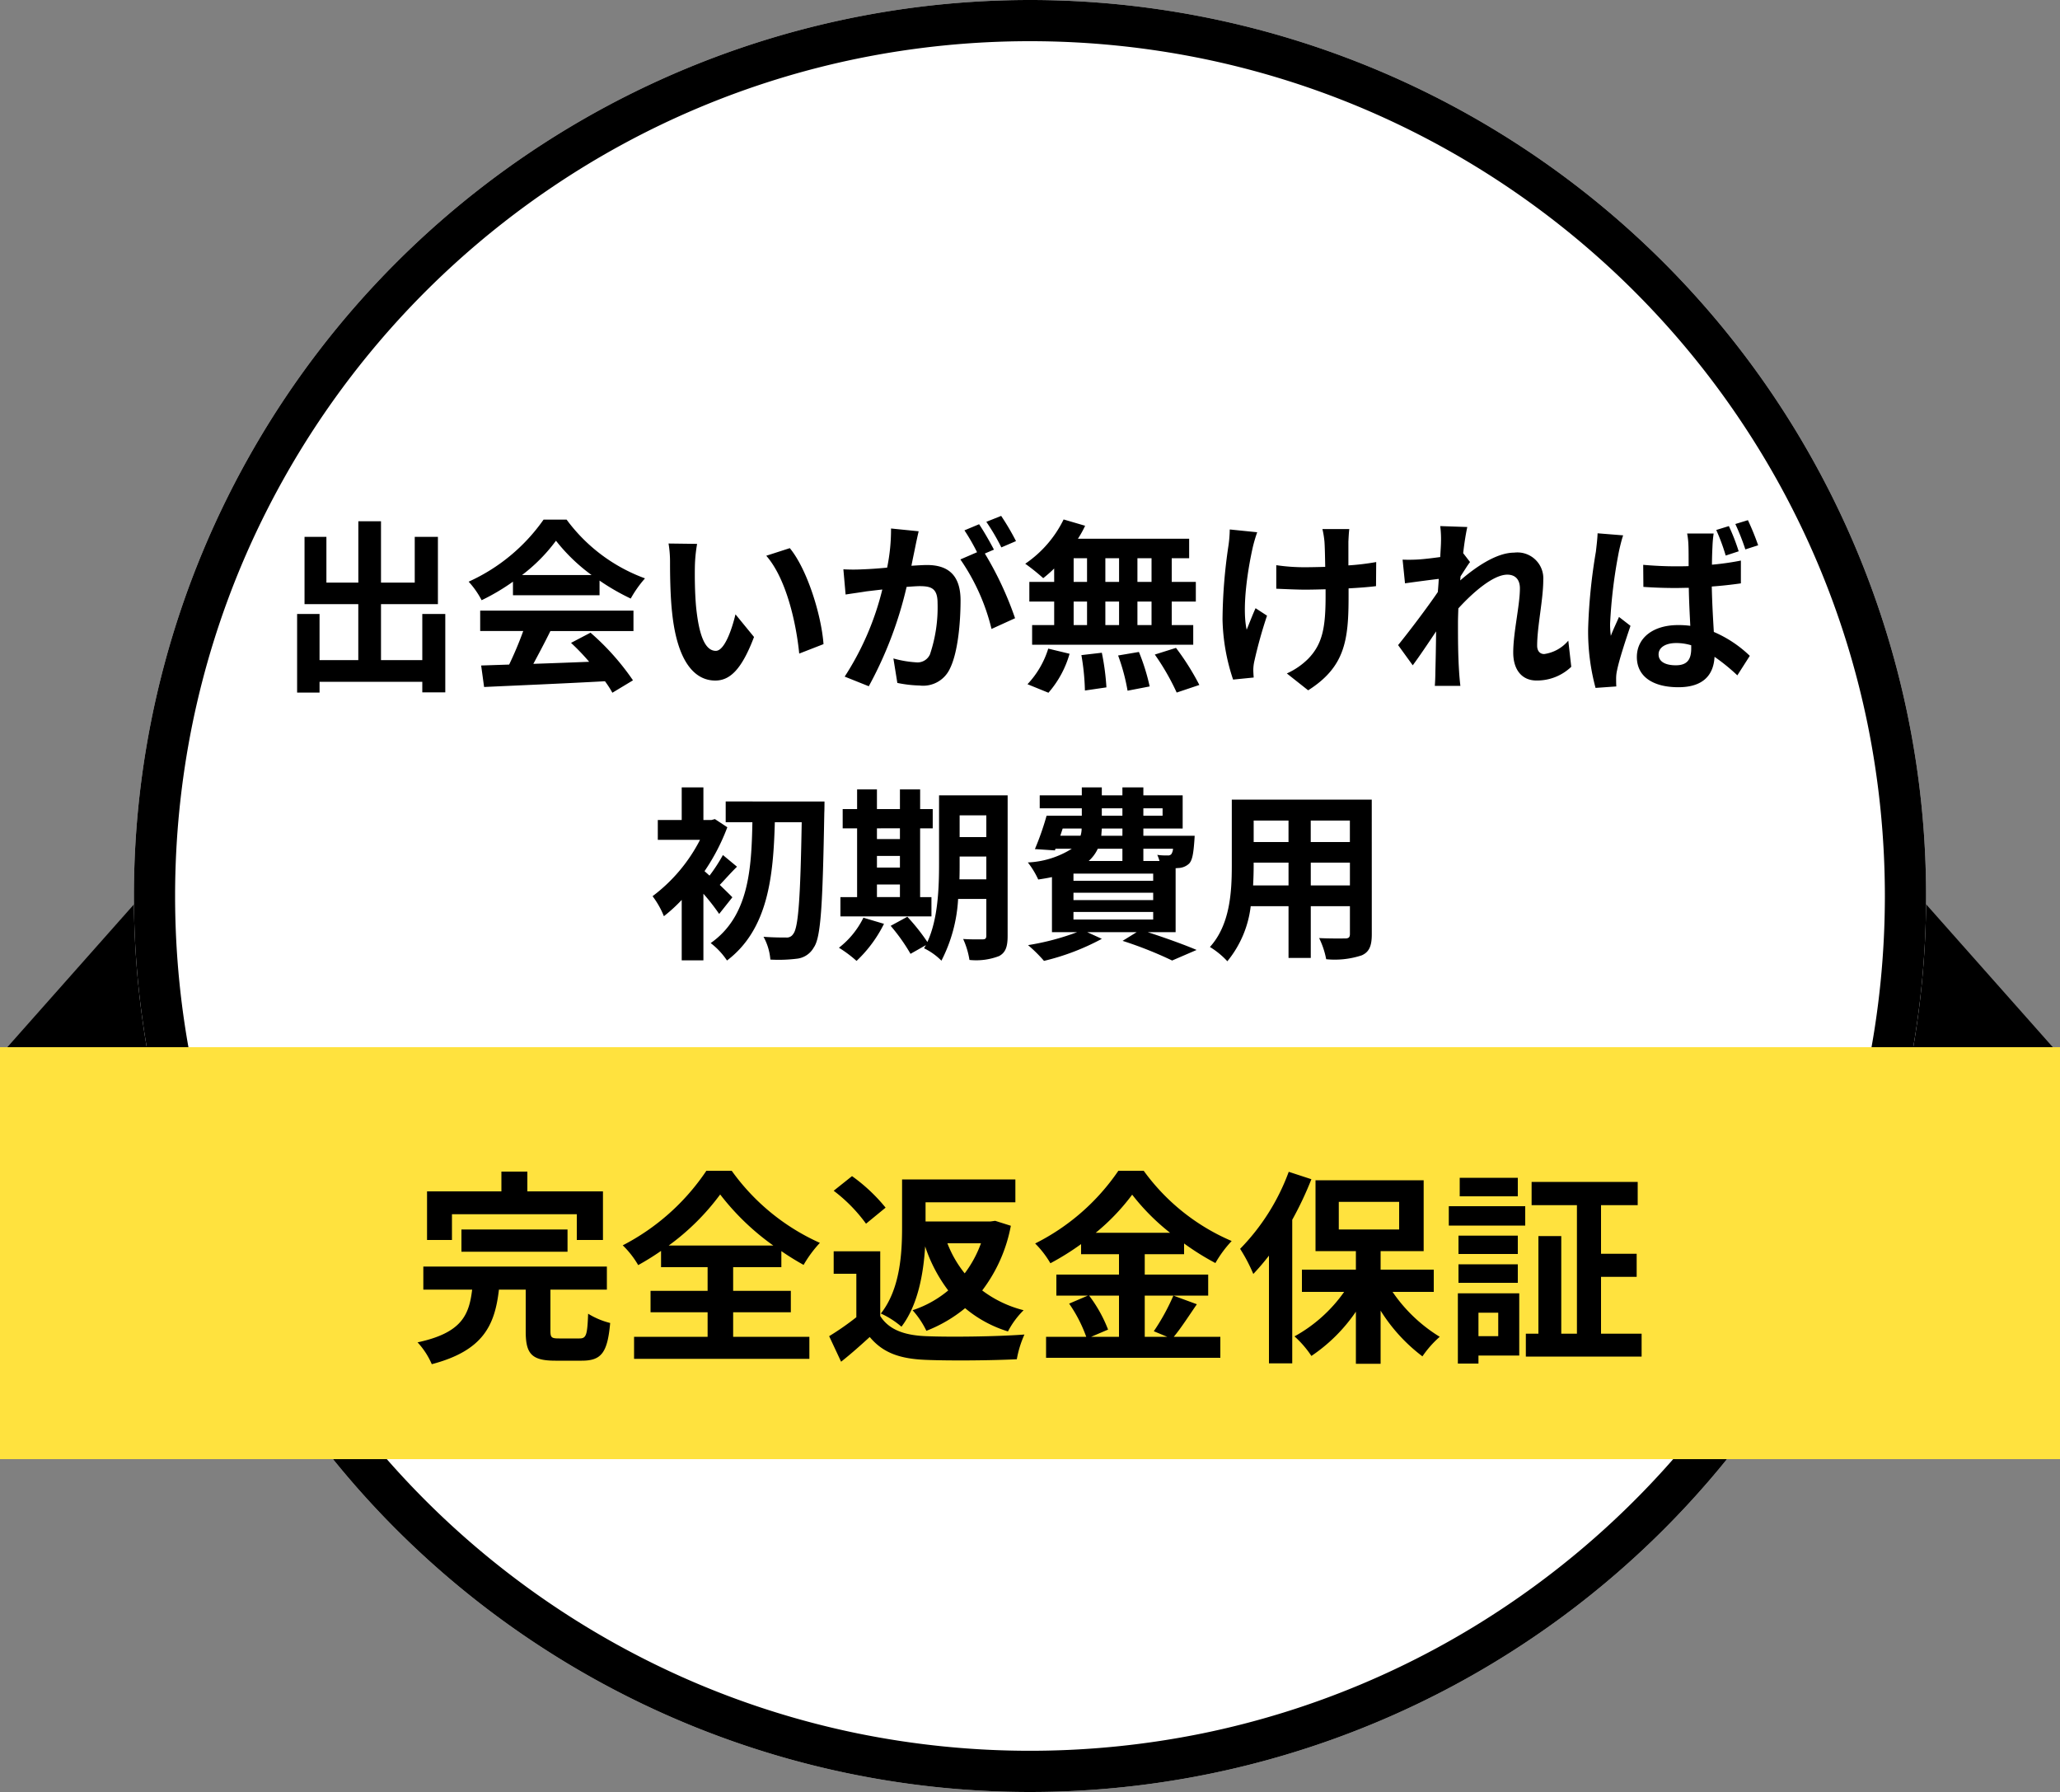 <svg xmlns="http://www.w3.org/2000/svg" width="200" height="174" viewBox="0 0 200 174"><rect x="0" y="0" width="200" height="174" fill="#808080" stroke="none"/><defs><style>.a{fill:#fff;}.b{fill:#ffe23e;}</style></defs><g transform="translate(-363 -392)"><path d="M13.5,0,27,22H0Z" transform="matrix(0.985, -0.174, 0.174, 0.985, 532.59, 477.512)"/><g transform="translate(216)"><path d="M13.5,0,27,22H0Z" transform="matrix(0.985, 0.174, -0.174, 0.985, 150.82, 472.823)"/><path class="a" d="M87,0A87,87,0,1,1,0,87,87,87,0,0,1,87,0Z" transform="translate(160 392)"/><path d="M87,4A83.634,83.634,0,0,0,70.268,5.686,82.523,82.523,0,0,0,40.6,18.173,83.254,83.254,0,0,0,10.521,54.694,82.554,82.554,0,0,0,5.686,70.268a83.848,83.848,0,0,0,0,33.463A82.523,82.523,0,0,0,18.173,133.4a83.254,83.254,0,0,0,36.521,30.076,82.554,82.554,0,0,0,15.574,4.835,83.848,83.848,0,0,0,33.463,0A82.523,82.523,0,0,0,133.4,155.827a83.254,83.254,0,0,0,30.076-36.521,82.554,82.554,0,0,0,4.835-15.574,83.848,83.848,0,0,0,0-33.463A82.523,82.523,0,0,0,155.827,40.6a83.254,83.254,0,0,0-36.521-30.076,82.554,82.554,0,0,0-15.574-4.835A83.634,83.634,0,0,0,87,4m0-4A87,87,0,1,1,0,87,87,87,0,0,1,87,0Z" transform="translate(160 392)"/><path class="b" d="M0,0H200V40H0Z" transform="translate(147 493.68)"/><path d="M-56.12-12.78H-44v2.5h2.54V-15H-48.8v-1.92h-2.52V-15h-7.22v4.72h2.42ZM-44.9-9.14V-11.3H-55.2v2.16Zm-.82,8.42c-.72,0-.84-.08-.84-.72V-5.46h5.48V-7.7H-58.9v2.24h4.74c-.3,2.48-1.02,4.2-5.3,5.12a7.426,7.426,0,0,1,1.38,2.12c5.02-1.32,6.12-3.8,6.52-7.24h2.6V-1.4c0,2.16.56,2.84,2.88,2.84h2.56c1.9,0,2.5-.76,2.76-3.66a7.571,7.571,0,0,1-2.14-.9c-.08,2.08-.18,2.4-.84,2.4Zm10.64-9.02a23.041,23.041,0,0,0,5-4.96,24.1,24.1,0,0,0,5.16,4.96Zm6.26,6.48h5.6V-5.34h-5.6v-2.3h4.68V-9.2a25.356,25.356,0,0,0,2.16,1.34A11.588,11.588,0,0,1-20.4-10a21.137,21.137,0,0,1-8.56-7h-2.46a21.825,21.825,0,0,1-8.12,7.24,8.787,8.787,0,0,1,1.5,1.92,25.591,25.591,0,0,0,2.22-1.38v1.58h4.52v2.3h-5.54v2.08h5.54V-.88h-7.14V1.26h17.02V-.88h-7.4Zm24.06-6.7A11.081,11.081,0,0,1-6.34-7.04,10.8,10.8,0,0,1-8.02-9.96Zm1.38-2.18-.44.06h-6.32v-1.86h8.72v-2.22h-11v4.64c0,2.52-.18,6-2.06,8.38a8.319,8.319,0,0,1,2,1.28c1.62-2.12,2.14-5.2,2.3-7.8A14.724,14.724,0,0,0-7.94-5.38,10.468,10.468,0,0,1-11.4-3.46a8.535,8.535,0,0,1,1.34,2A13.77,13.77,0,0,0-6.3-3.66,11.9,11.9,0,0,0-2.14-1.4,8.207,8.207,0,0,1-.62-3.46,11.209,11.209,0,0,1-4.64-5.38a14.9,14.9,0,0,0,2.78-6.28Zm-10.64-1.28a16.668,16.668,0,0,0-3.26-3.06l-1.78,1.42a15.181,15.181,0,0,1,3.14,3.2Zm-.52,4.24h-4.52V-7h2.2v4.22A26.584,26.584,0,0,1-19.5-.94l1.16,2.48c1.06-.84,1.92-1.62,2.78-2.4,1.3,1.56,2.96,2.12,5.44,2.22,2.4.1,6.42.06,8.84-.06A10.175,10.175,0,0,1-.54-1.1c-2.66.2-7.2.26-9.54.16-2.1-.08-3.62-.62-4.46-1.96ZM8.64-4.88v4H5.94l1.64-.7a13.493,13.493,0,0,0-1.84-3.3Zm-2.26-6.1a20.863,20.863,0,0,0,3.54-3.7,21.339,21.339,0,0,0,3.68,3.7Zm7.54,6.1a20.773,20.773,0,0,1-1.9,3.46l1.3.54H11.14v-4H17.3V-6.92H11.14V-8.9h3.82V-9.94A25.278,25.278,0,0,0,18-8.04a11.172,11.172,0,0,1,1.58-2.14A20.435,20.435,0,0,1,11.04-17H8.58A21.329,21.329,0,0,1,.5-9.94,9.323,9.323,0,0,1,1.98-8.02,25.559,25.559,0,0,0,4.96-9.88v.98H8.64v1.98H2.56v2.04H5.62L3.8-4.1A13.741,13.741,0,0,1,5.46-.88H1.56V1.16H18.48V-.88H13.96c.7-.84,1.48-2.06,2.24-3.16ZM25.12-16.9A21.092,21.092,0,0,1,20.4-9.42a15.9,15.9,0,0,1,1.28,2.44A22.792,22.792,0,0,0,23.2-8.76V1.7h2.26V-12.24a33.441,33.441,0,0,0,1.86-3.94Zm4.86,2.92h5.86v2.68H29.98ZM39.2-5.24V-7.4H34.04V-9.2h4.18v-6.88H27.72V-9.2h3.92v1.8H26.4v2.16h4.1A14.368,14.368,0,0,1,25.68-.92,9.821,9.821,0,0,1,27.32.98a16.038,16.038,0,0,0,4.32-4.3V1.74h2.4V-3.42A16.515,16.515,0,0,0,38.1,1.02a10.125,10.125,0,0,1,1.68-1.9A15.051,15.051,0,0,1,35.2-5.24Zm8.16-11.08H41.72v1.8h5.64Zm-1.9,13.1V-.94H43.54V-3.22ZM47.5-5.1H41.54V1.72h2V.94H47.5ZM41.6-6.12h5.76v-1.8H41.6Zm5.76-4.58H41.6v1.78h5.76Zm-6.7-.98h7.42v-1.88H40.66ZM55.44-1.18V-6.7H58.9V-8.94H55.44v-4.72H59v-2.26H48.7v2.26h4.4V-1.18H51.58v-9.48H49.36v9.48H48.14V1.04H59.38V-1.18Z" transform="translate(247 522.68)"/><path d="M-58-6.066v4.482H-62.01V-7.02h5.526v-6.534h-2.25v4.446H-62.01v-5.958h-2.2v5.958h-3.1v-4.446h-2.124V-7.02h5.22v5.436h-3.762V-6.066h-2.178V1.566h2.178V.522H-58V1.548h2.232V-6.066Zm9.684-3.78a16.358,16.358,0,0,0,3.294-3.33,17.518,17.518,0,0,0,3.456,3.33Zm-.882,1.962h8.406V-9.306A21.751,21.751,0,0,0-37.764-7.56a11.1,11.1,0,0,1,1.386-1.962,16.465,16.465,0,0,1-7.614-5.706h-2.232A17.874,17.874,0,0,1-53.5-9.2a8.362,8.362,0,0,1,1.26,1.8,20.783,20.783,0,0,0,3.042-1.8ZM-52.38-4.41H-48.2a34.567,34.567,0,0,1-1.368,3.258l-2.718.09L-52,1.026C-48.942.882-44.5.7-40.266.468a9.542,9.542,0,0,1,.72,1.116l2-1.206A24.208,24.208,0,0,0-41.67-4.248l-1.89.99A21.455,21.455,0,0,1-41.8-1.422c-1.836.072-3.69.144-5.418.2.54-1.008,1.134-2.124,1.656-3.186h8.064V-6.39H-52.38Zm21.06-8.46-2.772-.036a10.941,10.941,0,0,1,.144,1.836c0,1.1.018,3.2.2,4.86C-33.246-1.386-31.536.4-29.556.4c1.44,0,2.574-1.1,3.762-4.23l-1.8-2.2c-.342,1.44-1.062,3.546-1.908,3.546-1.134,0-1.674-1.782-1.926-4.374-.108-1.3-.126-2.646-.108-3.816A14.563,14.563,0,0,1-31.32-12.87Zm9,.414-2.286.738c1.962,2.232,2.916,6.606,3.2,9.5l2.358-.918C-19.242-5.886-20.61-10.386-22.32-12.456Zm12.51-1.638-2.682-.27a18.319,18.319,0,0,1-.378,3.8c-.918.09-1.764.144-2.322.162a17.187,17.187,0,0,1-1.926,0l.216,2.448c.558-.09,1.494-.216,2.016-.306.324-.036.9-.108,1.548-.18A27.544,27.544,0,0,1-16.992.018l2.34.936A37.935,37.935,0,0,0-10.98-8.694c.522-.036.972-.072,1.26-.072,1.116,0,1.746.2,1.746,1.638a14.286,14.286,0,0,1-.738,4.986,1.32,1.32,0,0,1-1.35.774,10.4,10.4,0,0,1-2.2-.378L-11.88.63A11.829,11.829,0,0,0-9.72.882,2.861,2.861,0,0,0-6.768-.774C-5.994-2.34-5.742-5.256-5.742-7.38c0-2.592-1.35-3.438-3.258-3.438-.378,0-.9.036-1.512.072.126-.648.27-1.314.378-1.854C-10.044-13.05-9.918-13.626-9.81-14.094Zm8.01-1.494-1.44.576a20.359,20.359,0,0,1,1.458,2.484L-.36-13.14A23.945,23.945,0,0,0-1.8-15.588Zm-2.142.81-1.422.594A19.9,19.9,0,0,1-4.14-12.06l-1.62.7a20.243,20.243,0,0,1,3.024,6.75L-.45-5.652a32.664,32.664,0,0,0-2.934-6.282l.882-.378C-2.844-12.978-3.492-14.112-3.942-14.778ZM12.8-9.18H11.43v-2.3H12.8Zm0,4.194H11.43V-7.272H12.8ZM5.238-7.272h1.3v2.286h-1.3Zm4.41,0v2.286H8.316V-7.272ZM8.316-9.18v-2.3H9.648v2.3Zm-3.078-2.3h1.3v2.3h-1.3Zm-1.89,2.3H.936v1.908H3.348v2.286H1.206v1.908H16.848V-4.986H14.76V-7.272H17.1V-9.18H14.76v-2.3h1.692v-1.89H5.652a9.69,9.69,0,0,0,.7-1.26l-2.088-.612a11.069,11.069,0,0,1-3.726,4.3,19.823,19.823,0,0,1,1.746,1.4,12.369,12.369,0,0,0,1.062-.936ZM2.79,1.584A9.85,9.85,0,0,0,4.842-2.2l-2.07-.5A8.87,8.87,0,0,1,.756.756Zm3.2-3.654a22.849,22.849,0,0,1,.342,3.438l2.088-.306A23.547,23.547,0,0,0,7.974-2.3Zm3.564.036a19.181,19.181,0,0,1,.918,3.42L12.618.972a20.059,20.059,0,0,0-1.044-3.348Zm3.564-.09a23.184,23.184,0,0,1,2.124,3.69l2.2-.738a24.415,24.415,0,0,0-2.268-3.6ZM32-14.31h-2.61a8.575,8.575,0,0,1,.2,1.242c.036.486.054,1.422.072,2.43-.684.018-1.386.036-2.034.036a18.931,18.931,0,0,1-2.718-.2v2.286c.882.036,2,.09,2.772.09.666,0,1.332-.018,2.016-.036v.648c0,3.042-.288,4.644-1.674,6.084a6.984,6.984,0,0,1-2.088,1.44l2.07,1.638c3.6-2.286,3.924-4.9,3.924-9.144V-8.55c1.008-.054,1.944-.126,2.664-.216l.018-2.34a23.678,23.678,0,0,1-2.7.324v-2.3C31.932-13.482,31.95-13.914,32-14.31ZM23.058-14l-2.664-.27a12.2,12.2,0,0,1-.126,1.566,50.546,50.546,0,0,0-.576,7.182A19.577,19.577,0,0,0,20.718.306l2-.2C22.7-.144,22.68-.45,22.68-.63a4.056,4.056,0,0,1,.108-.882A44.426,44.426,0,0,1,24.012-5.9L22.9-6.624c-.306.666-.63,1.53-.864,2.088-.486-2.232.144-6.012.594-8.01A14.347,14.347,0,0,1,23.058-14ZM40.9-12.978c0,.2-.036.7-.072,1.386-.774.108-1.566.2-2.088.234a15.465,15.465,0,0,1-1.566.018l.234,2.3c1.008-.144,2.394-.324,3.276-.432-.018.432-.054.864-.09,1.278C39.564-6.678,37.764-4.3,36.738-3.042L38.16-1.08c.63-.846,1.512-2.16,2.268-3.294-.018,1.512-.036,2.556-.072,3.96,0,.288-.018.918-.054,1.332h2.484C42.732.5,42.678-.144,42.66-.468c-.108-1.692-.108-3.2-.108-4.68,0-.468.018-.954.036-1.458,1.476-1.62,3.42-3.276,4.752-3.276.756,0,1.224.45,1.224,1.332,0,1.638-.648,4.284-.648,6.228,0,1.746.9,2.718,2.25,2.718A4.8,4.8,0,0,0,53.55-.936l-.288-2.538a3.734,3.734,0,0,1-2.34,1.3c-.45,0-.684-.342-.684-.81,0-1.854.594-4.5.594-6.372a2.515,2.515,0,0,0-2.826-2.664c-1.746,0-3.816,1.458-5.238,2.7.018-.144.018-.27.036-.4.306-.468.666-1.062.918-1.386l-.666-.864c.126-1.116.288-2.034.4-2.538l-2.628-.09A9.938,9.938,0,0,1,40.9-12.978ZM62.028-2.142c0-.684.7-1.1,1.71-1.1a5.018,5.018,0,0,1,1.458.216v.306c0,1.062-.378,1.638-1.494,1.638C62.748-1.08,62.028-1.4,62.028-2.142Zm5.346-11.736H64.8a7.221,7.221,0,0,1,.126,1.188c.018.378.018,1.1.018,1.98-.414.018-.846.018-1.26.018-1.08,0-2.124-.054-3.15-.144l.018,2.142q1.566.108,3.132.108c.414,0,.846-.018,1.278-.018.018,1.278.09,2.592.144,3.69a8.427,8.427,0,0,0-1.188-.072c-2.448,0-4,1.26-4,3.1,0,1.89,1.548,2.934,4.032,2.934,2.448,0,3.42-1.224,3.51-2.952a18.724,18.724,0,0,1,2.214,1.8L70.884-2A11.654,11.654,0,0,0,67.392-4.32c-.072-1.224-.162-2.664-.2-4.41.99-.072,1.944-.18,2.826-.306V-11.25a26.369,26.369,0,0,1-2.808.4c0-.792.036-1.476.054-1.872A11.385,11.385,0,0,1,67.374-13.878Zm-8.784.18-2.484-.2c-.018.576-.108,1.26-.162,1.764a53.6,53.6,0,0,0-.756,7.506,20.992,20.992,0,0,0,.72,5.742L57.924.972c-.018-.252-.018-.558-.018-.756A3.618,3.618,0,0,1,58-.612c.2-.99.792-2.808,1.3-4.3l-1.116-.864c-.252.594-.558,1.206-.792,1.836a8.685,8.685,0,0,1-.072-1.17,48.219,48.219,0,0,1,.846-6.966C58.23-12.4,58.446-13.32,58.59-13.7Zm10.26-.9-1.224.378a19.5,19.5,0,0,1,.918,2.484l1.26-.414A19.618,19.618,0,0,0,68.85-14.6Zm1.854-.576L69.48-14.8a22.639,22.639,0,0,1,.972,2.466l1.242-.4A24.9,24.9,0,0,0,70.7-15.174Zm-98.6,36.62c-.2-.216-.684-.684-1.224-1.206.486-.5,1.044-1.152,1.674-1.764l-1.368-1.134a16.252,16.252,0,0,1-1.3,2q-.27-.243-.486-.432a20.027,20.027,0,0,0,2.214-4.266l-1.206-.792-.342.09h-.774V10.772h-2.106V13.94h-2.322v1.926h4.1a15.884,15.884,0,0,1-4.608,5.472,8.5,8.5,0,0,1,1.1,1.944A15.342,15.342,0,0,0-32.814,21.7v5.868h2.106V21.1a20.69,20.69,0,0,1,1.53,1.962Zm-.648-9.306v2.016h2.592c-.09,4.59-.36,9.144-4.05,11.736a7.063,7.063,0,0,1,1.584,1.692c4.014-3.042,4.5-8.226,4.644-13.428h2.61c-.126,7.362-.324,10.26-.828,10.854a.716.716,0,0,1-.666.342c-.432,0-1.278,0-2.214-.072a5.5,5.5,0,0,1,.666,2.214,14.566,14.566,0,0,0,2.61-.09,2.138,2.138,0,0,0,1.6-1.08c.7-.972.864-4.1,1.026-13.1.018-.288.018-1.08.018-1.08ZM-13.86,20.2h2.232v1.224H-13.86Zm2.232-5.454v1.044H-13.86V14.75Zm-2.232,2.682h2.232v1.134H-13.86Zm5.292,4h-1.1V14.75h1.224V12.878H-9.666V10.97h-1.962v1.908H-13.86V10.97h-1.926v1.908h-1.4V14.75h1.4v6.678h-1.62V23.3h8.838Zm-6.606,2a8.328,8.328,0,0,1-2.376,2.916,12.083,12.083,0,0,1,1.71,1.278,12.662,12.662,0,0,0,2.664-3.6ZM-5.85,19.7c.018-.558.018-1.08.018-1.548v-.666H-3.24V19.7Zm2.61-6.21V15.6H-5.832V13.49Zm2.07-1.944H-7.83v6.606c0,2.34-.09,5.382-1.134,7.632a19.61,19.61,0,0,0-1.944-2.448l-1.62.882A17.9,17.9,0,0,1-10.6,26.936l1.494-.846c-.054.108-.126.2-.18.306A6.184,6.184,0,0,1-7.6,27.6a14.773,14.773,0,0,0,1.62-5.994H-3.24v3.546c0,.288-.09.378-.36.378-.252,0-1.116.018-1.89-.036a7.756,7.756,0,0,1,.612,2.034A6.186,6.186,0,0,0-2,27.152c.63-.342.828-.9.828-1.962ZM5.22,22.868h7.74v.738H5.22ZM9.972,16.73v1.188H6.7a3.649,3.649,0,0,0,.882-1.188Zm-5.8-1.962H6.012a2.207,2.207,0,0,1-.108.7H3.942Zm3.8-1.962h2v.72h-2Zm5.9,0v.72H12.006v-.72ZM9.972,15.47H7.92l.054-.7h2Zm4.914,1.26a1.1,1.1,0,0,1-.162.522.413.413,0,0,1-.378.126,5.311,5.311,0,0,1-.99-.054,3.761,3.761,0,0,1,.216.594H12.006V16.73ZM12.96,19.844H5.22v-.7h7.74Zm0,1.872H5.22V21h7.74Zm2.178,3.114V18.62c.108,0,.2-.018.27-.018a1.6,1.6,0,0,0,1.044-.432c.306-.324.414-.972.5-2.142.018-.2.036-.558.036-.558H12.006v-.7h3.816V11.546H12.006v-.774H9.972v.774h-2v-.774H6.03v.774H1.944v1.26H6.03v.72H2.61a27.2,27.2,0,0,1-1.134,3.24l1.944.126.054-.162H5.058A8.728,8.728,0,0,1,.792,18.062,8.319,8.319,0,0,1,1.8,19.718c.486-.072.918-.144,1.332-.234V24.83H5.58A24.437,24.437,0,0,1,.81,26.09a13.831,13.831,0,0,1,1.548,1.53,23,23,0,0,0,5.616-2.142L6.552,24.83h4.806l-1.368.846A37.977,37.977,0,0,1,14.8,27.584l2.376-1.026c-1.134-.486-3.024-1.17-4.752-1.728ZM28.26,20.294V18.08h3.8v2.214Zm-5.6,0c.036-.666.054-1.314.054-1.89V18.08H26.1v2.214Zm3.438-6.3v2.088H22.716V13.994Zm5.958,2.088h-3.8V13.994h3.8Zm2.124-4.122H20.592v6.426c0,2.52-.162,5.724-2.124,7.884a7.906,7.906,0,0,1,1.692,1.386,10.308,10.308,0,0,0,2.268-5.346H26.1v5.022h2.16V22.31h3.8v2.7c0,.324-.126.432-.468.432-.324,0-1.512.018-2.52-.036a8.093,8.093,0,0,1,.684,2.052,8.359,8.359,0,0,0,3.456-.378c.72-.324.972-.9.972-2.052Z" transform="translate(246 457.68)"/></g></g></svg>